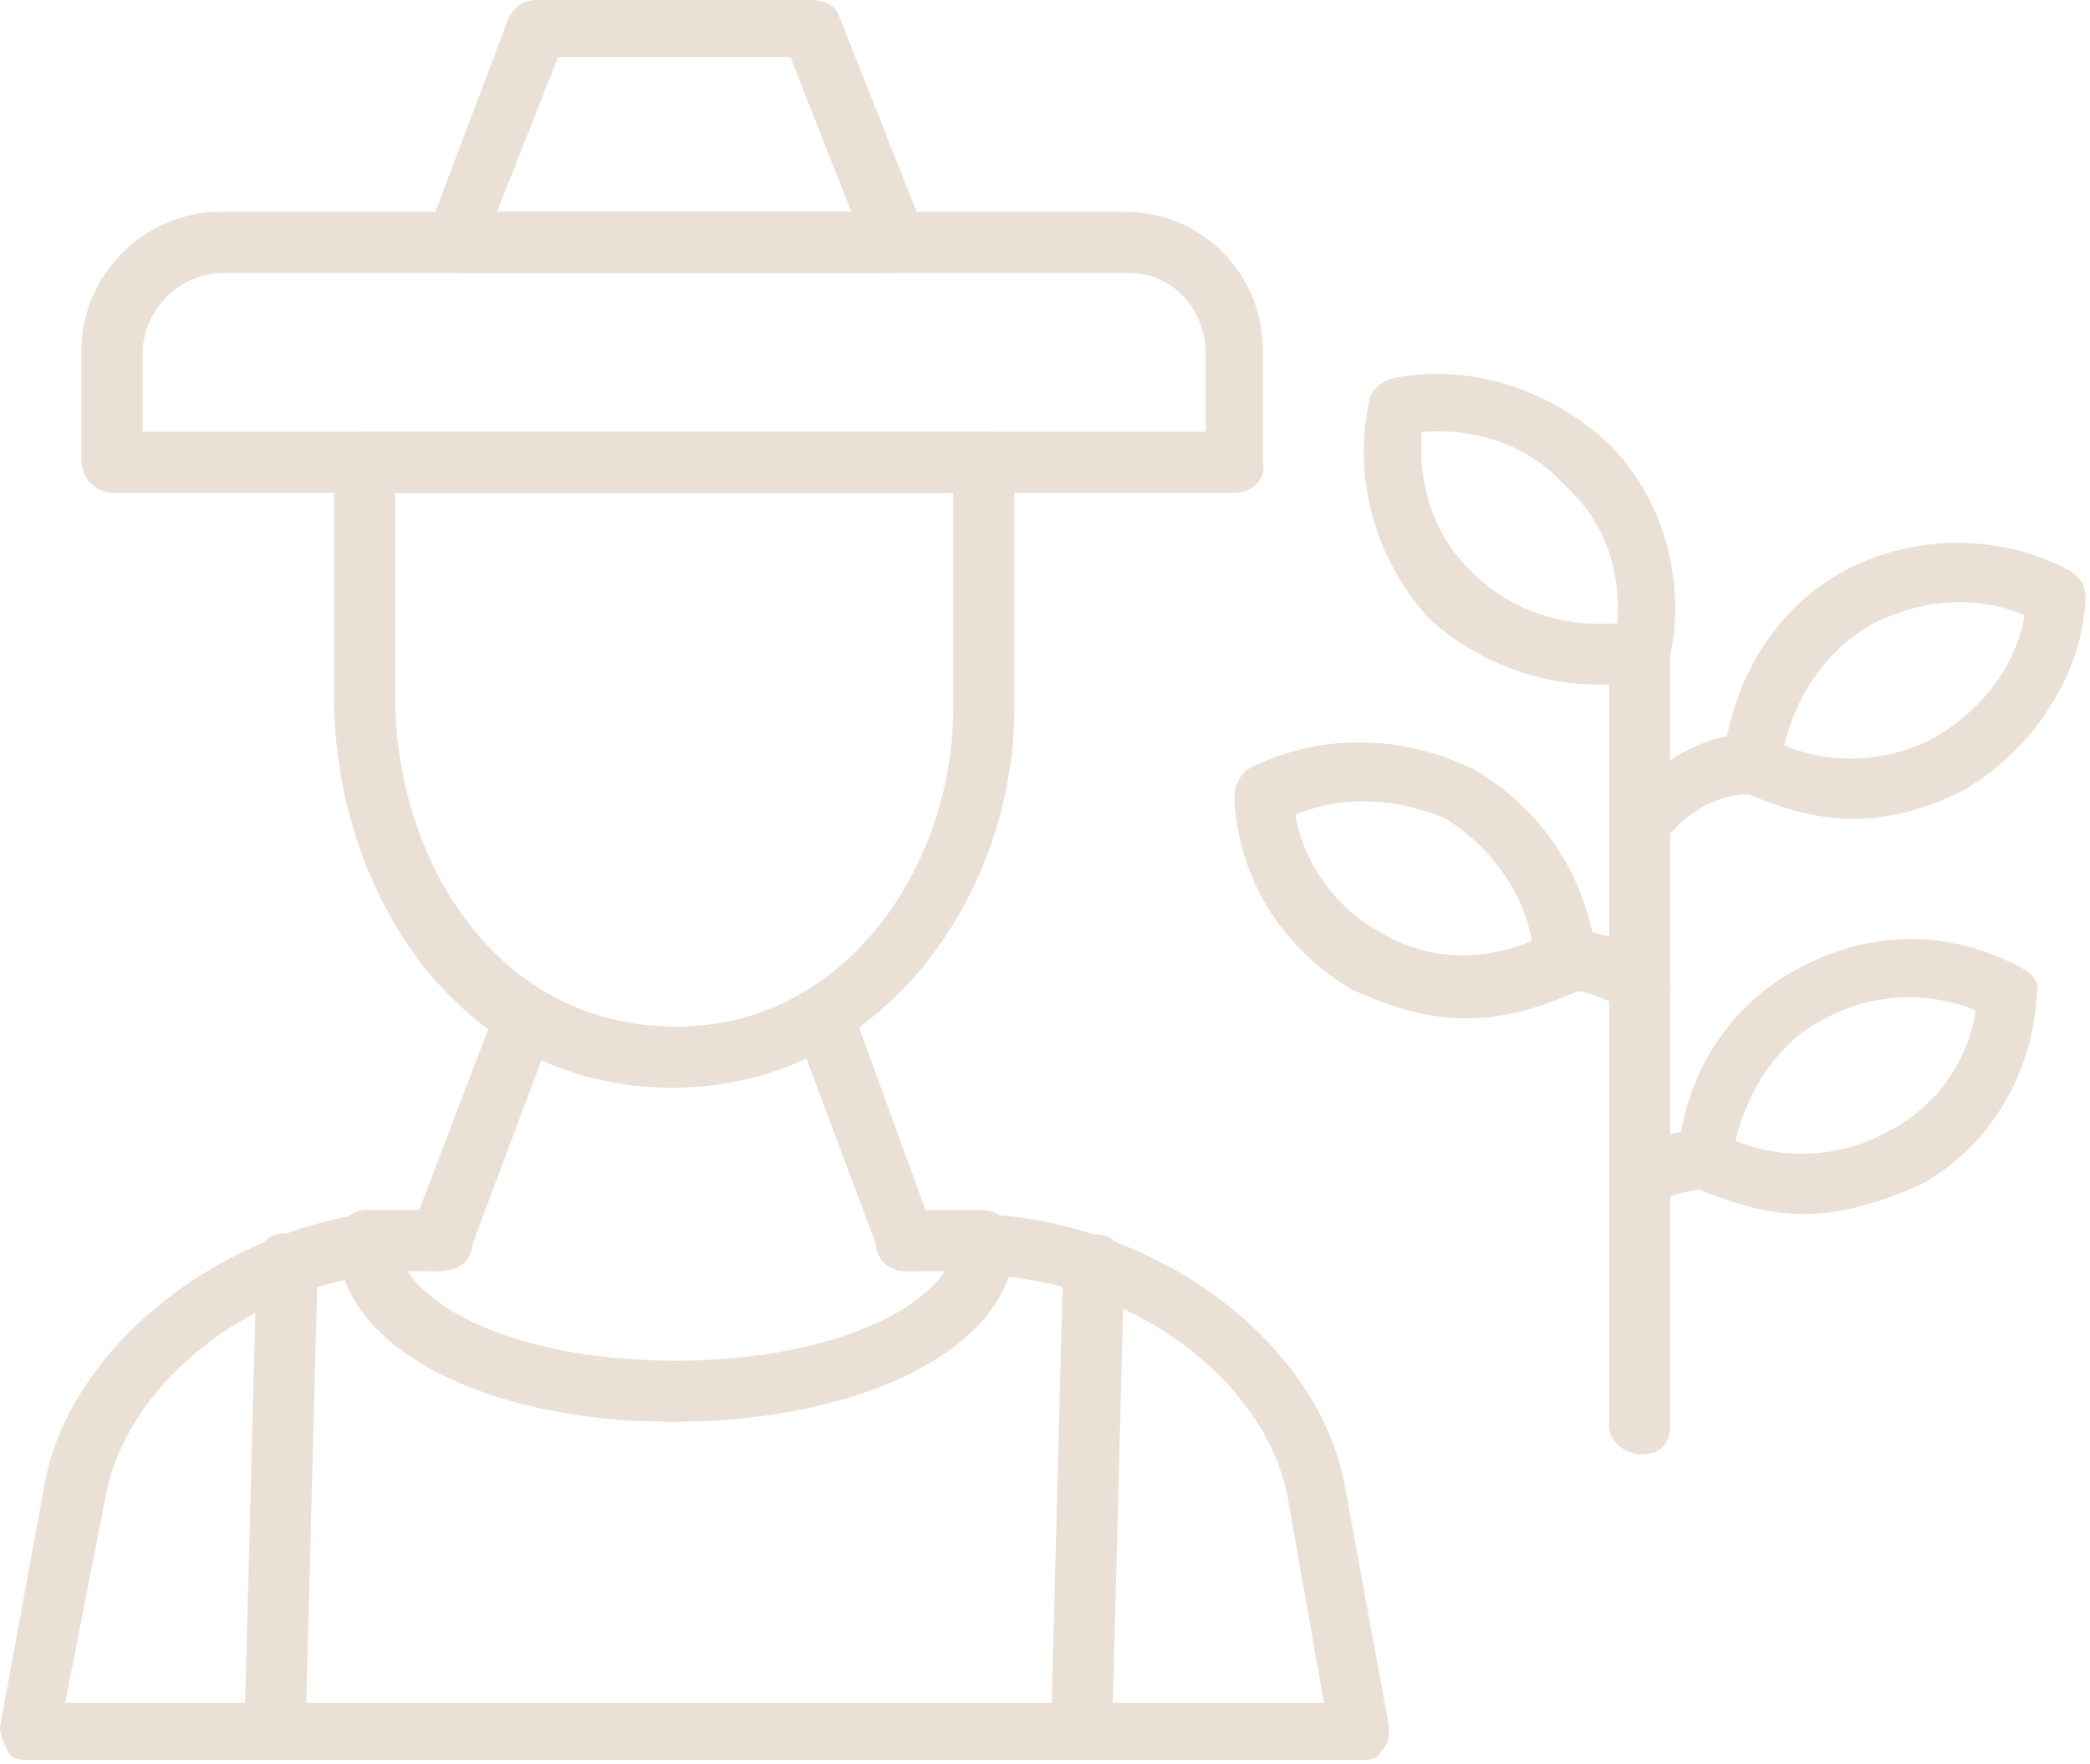<?xml version="1.0" encoding="UTF-8" standalone="no"?><!DOCTYPE svg PUBLIC "-//W3C//DTD SVG 1.1//EN" "http://www.w3.org/Graphics/SVG/1.1/DTD/svg11.dtd"><svg width="100%" height="100%" viewBox="0 0 141 119" version="1.1" xmlns="http://www.w3.org/2000/svg" xmlns:xlink="http://www.w3.org/1999/xlink" xml:space="preserve" xmlns:serif="http://www.serif.com/" style="fill-rule:evenodd;clip-rule:evenodd;stroke-linejoin:round;stroke-miterlimit:2;"><g><g><g><path d="M45.346,73.382c-14.841,-0 -22.81,-13.742 -22.81,-26.384l-0,-15.94c-0,-1.099 0.824,-1.924 2.198,-1.924l41.499,0c1.374,0 2.198,0.825 2.198,1.924l0,16.765c0,12.367 -8.794,25.559 -23.085,25.559Zm-18.688,-40.125l-0,13.741c-0,10.718 6.596,22.261 18.963,22.261c11.542,0 18.688,-10.993 18.688,-21.436l-0,-14.566l-37.651,-0Z" style="fill:#eae0d5;"/></g><g><path d="M83.272,33.252l-75.577,0c-1.374,0 -2.199,-1.099 -2.199,-2.198l0,-7.421c0,-5.221 4.398,-9.344 9.344,-9.344l61.011,0c5.222,0 9.344,4.123 9.344,9.344l0,7.421c0.275,1.099 -0.549,2.198 -1.923,2.198Zm-73.653,-4.122l71.729,-0l-0,-5.222c-0,-3.023 -2.199,-5.496 -5.222,-5.496l-61.011,-0c-3.023,-0 -5.496,2.473 -5.496,5.496l-0,5.222Z" style="fill:#eae0d5;"/></g><g><path d="M60.186,18.414l-29.406,-0c-0.549,-0 -1.099,-0.55 -1.649,-1.1c-0.274,-0.549 -0.274,-1.099 -0.274,-1.649l5.496,-14.566c0.55,-0.824 1.099,-1.099 1.924,-1.099l18.413,0c0.824,0 1.649,0.275 1.924,1.099l5.771,14.566c0,0.55 0,1.374 -0.275,1.924c-0.549,0.55 -1.099,0.825 -1.924,0.825Zm-26.657,-4.123l23.909,0l-4.122,-10.443l-15.665,-0l-4.122,10.443Z" style="fill:#eae0d5;"/></g><g><path d="M91.791,118.725l-89.867,-0c-0.55,-0 -1.1,-0 -1.374,-0.55c-0.275,-0.55 -0.55,-1.099 -0.55,-1.649l3.023,-16.49c1.649,-8.794 10.993,-16.49 21.436,-18.139c1.1,0 1.924,0.55 2.199,1.649c0.275,1.1 -0.55,2.199 -1.649,2.474c-9.069,1.374 -16.489,7.695 -17.864,14.841l-2.748,14.016l84.921,-0l-2.474,-14.016c-1.649,-7.97 -10.718,-14.566 -20.611,-14.841c-1.1,-0 -1.924,-1.099 -1.924,-2.199c-0,-1.099 1.099,-1.924 1.924,-1.924c11.817,0.55 22.535,8.52 24.459,18.139l3.023,16.49c-0,0.55 -0,1.099 -0.55,1.649c-0.274,0.55 -0.824,0.55 -1.374,0.55Z" style="fill:#eae0d5;"/></g><g><path d="M45.346,95.919c-12.917,0 -22.536,-5.221 -22.536,-12.092c0,-1.374 0.825,-2.199 1.924,-2.199l4.947,0c1.374,0 2.199,0.825 2.199,2.199c-0,1.099 -0.825,1.924 -2.199,1.924l-2.199,-0c2.199,3.298 8.795,6.046 18.139,6.046c9.069,-0 15.94,-2.748 18.138,-6.046l-2.748,-0c-1.099,-0 -1.924,-0.825 -1.924,-1.924c0,-1.374 0.825,-2.199 1.924,-2.199l5.222,0c1.099,0 2.198,0.825 2.198,2.199c0,6.871 -9.893,12.092 -23.085,12.092Z" style="fill:#eae0d5;"/></g><g><path d="M29.681,85.75l-0.824,-0c-0.825,-0.55 -1.375,-1.649 -1.1,-2.749l5.772,-15.115c0.274,-1.099 1.374,-1.649 2.748,-1.099c0.824,0.274 1.374,1.374 1.099,2.473l-5.771,15.39c-0.275,0.55 -1.1,1.1 -1.924,1.1Z" style="fill:#eae0d5;"/></g><g><path d="M61.011,85.75c-0.825,-0 -1.374,-0.55 -1.649,-1.1l-5.771,-15.39c-0.275,-1.099 -0,-2.199 1.099,-2.473c1.099,-0.55 2.199,-0 2.748,1.099l5.497,15.115c0.549,1.1 -0,2.199 -1.1,2.749l-0.824,-0Z" style="fill:#eae0d5;"/></g><g><path d="M18.688,118.725c-1.374,0 -2.199,-0.824 -2.199,-1.924l0.825,-31.605c-0,-1.374 1.099,-2.199 2.199,-1.924c1.099,0 1.923,0.825 1.923,1.924l-0.824,31.605c-0,1.1 -0.825,1.924 -1.924,1.924Z" style="fill:#eae0d5;"/></g><g><path d="M73.103,118.73c-1.374,0 -2.198,-0.824 -2.198,-1.923l0.824,-31.606c0,-1.374 0.825,-1.924 2.199,-1.924c1.099,0 1.923,0.825 1.923,1.924l-0.824,31.606c-0,1.099 -1.099,1.923 -1.924,1.923Z" style="fill:#eae0d5;"/></g><g><path d="M107.731,46.174c-4.122,-0 -8.245,-1.649 -11.268,-4.398c-3.572,-3.847 -5.221,-9.344 -4.122,-14.565c-0,-0.825 0.824,-1.375 1.374,-1.649c5.222,-1.1 10.718,0.549 14.84,4.397c3.573,3.573 5.222,9.069 4.123,14.291c-0,0.824 -0.825,1.374 -1.374,1.649c-1.374,0.275 -2.474,0.275 -3.573,0.275Zm-11.817,-17.04c-0.275,3.573 0.824,7.146 3.572,9.619c2.474,2.474 6.046,3.573 9.619,3.298c0.275,-3.572 -0.824,-6.87 -3.573,-9.344c-2.473,-2.748 -6.046,-3.847 -9.618,-3.573Z" style="fill:#eae0d5;"/></g><g><path d="M110.754,98.11c-1.099,-0 -2.199,-0.825 -2.199,-1.924l0,-52.493c0,-1.099 1.1,-1.923 2.199,-1.923c1.099,-0 1.924,0.824 1.924,1.923l-0,52.493c-0,1.374 -0.825,1.924 -1.924,1.924Z" style="fill:#eae0d5;"/></g><g><path d="M125.045,55.241c-2.748,-0 -5.222,-0.825 -7.695,-1.924c-0.55,-0.55 -1.099,-1.374 -1.099,-1.924c0.549,-5.496 3.572,-10.443 8.244,-12.917c4.672,-2.473 10.444,-2.473 15.116,0c0.824,0.55 1.099,1.1 1.099,1.924c-0.275,5.222 -3.573,10.169 -8.245,12.917c-2.198,1.099 -4.672,1.924 -7.42,1.924Zm-4.672,-4.947c3.298,1.374 7.145,1.099 10.168,-0.55c3.298,-1.923 5.497,-4.947 6.047,-8.245c-3.298,-1.374 -6.871,-1.099 -10.169,0.55c-3.023,1.649 -5.222,4.672 -6.046,8.245Z" style="fill:#eae0d5;"/></g><g><path d="M110.754,57.719c-0.55,0 -0.824,-0.275 -1.099,-0.275c-1.1,-0.824 -1.1,-2.198 -0.55,-2.748c4.122,-5.497 9.069,-5.222 9.344,-5.222c1.099,0.275 1.924,1.1 1.924,2.199c-0.275,1.099 -1.099,1.924 -2.199,1.924c-0.275,-0 -3.298,-0.275 -6.046,3.298c-0.275,0.549 -0.824,0.824 -1.374,0.824Z" style="fill:#eae0d5;"/></g><g><path d="M98.937,68.704c-2.749,0 -5.222,-0.824 -7.695,-1.923c-4.672,-2.749 -7.696,-7.421 -7.97,-12.917c-0,-0.825 0.274,-1.375 0.824,-1.924c4.672,-2.474 10.443,-2.474 15.39,-0c4.672,2.748 7.695,7.42 8.245,12.917c0,0.549 -0.55,1.374 -1.099,1.924c-2.474,1.099 -4.947,1.923 -7.695,1.923Zm-11.543,-13.741c0.55,3.298 2.748,6.321 5.771,7.97c3.298,1.924 6.871,1.924 10.169,0.55c-0.55,-3.298 -2.748,-6.321 -5.771,-8.245c-3.298,-1.374 -6.871,-1.649 -10.169,-0.275Z" style="fill:#eae0d5;"/></g><g><path d="M110.754,68.433c-0.275,-0 -0.824,-0 -1.099,-0.275c-2.199,-1.374 -3.848,-1.374 -3.848,-1.374c-1.099,-0 -1.924,-0.825 -1.924,-1.924c-0.274,-1.1 0.55,-2.199 1.649,-2.199c0.275,0 3.298,0 6.321,2.199c0.825,0.549 1.1,1.649 0.55,2.748c-0.275,0.55 -1.099,0.825 -1.649,0.825Z" style="fill:#eae0d5;"/></g><g><path d="M121.747,81.903c-2.748,-0 -5.222,-0.825 -7.695,-1.924c-0.55,-0.275 -0.825,-1.1 -0.825,-1.924c0.275,-5.222 3.298,-10.169 7.97,-12.642c4.947,-2.748 10.444,-2.748 15.391,-0c0.549,0.275 1.099,1.099 0.824,1.649c-0.275,5.496 -3.298,10.443 -7.97,12.917c-2.473,1.099 -5.222,1.924 -7.695,1.924Zm-4.672,-4.947c3.298,1.374 7.145,1.099 10.169,-0.55c3.297,-1.649 5.496,-4.672 6.046,-8.245c-3.298,-1.374 -7.146,-1.099 -10.169,0.55c-3.298,1.649 -5.222,4.947 -6.046,8.245Z" style="fill:#eae0d5;"/></g><g><path d="M110.754,81.346c-0.824,-0 -1.374,-0.275 -1.649,-0.825c-0.55,-0.824 -0.275,-2.198 0.55,-2.748c2.748,-1.649 5.221,-1.649 5.771,-1.374c1.099,-0 1.924,0.824 1.649,1.924c0,1.374 -1.099,2.198 -2.199,1.924c0,-0 -1.374,-0 -3.023,0.824c-0.549,0.275 -0.824,0.275 -1.099,0.275Z" style="fill:#eae0d5;"/></g></g></g></svg>